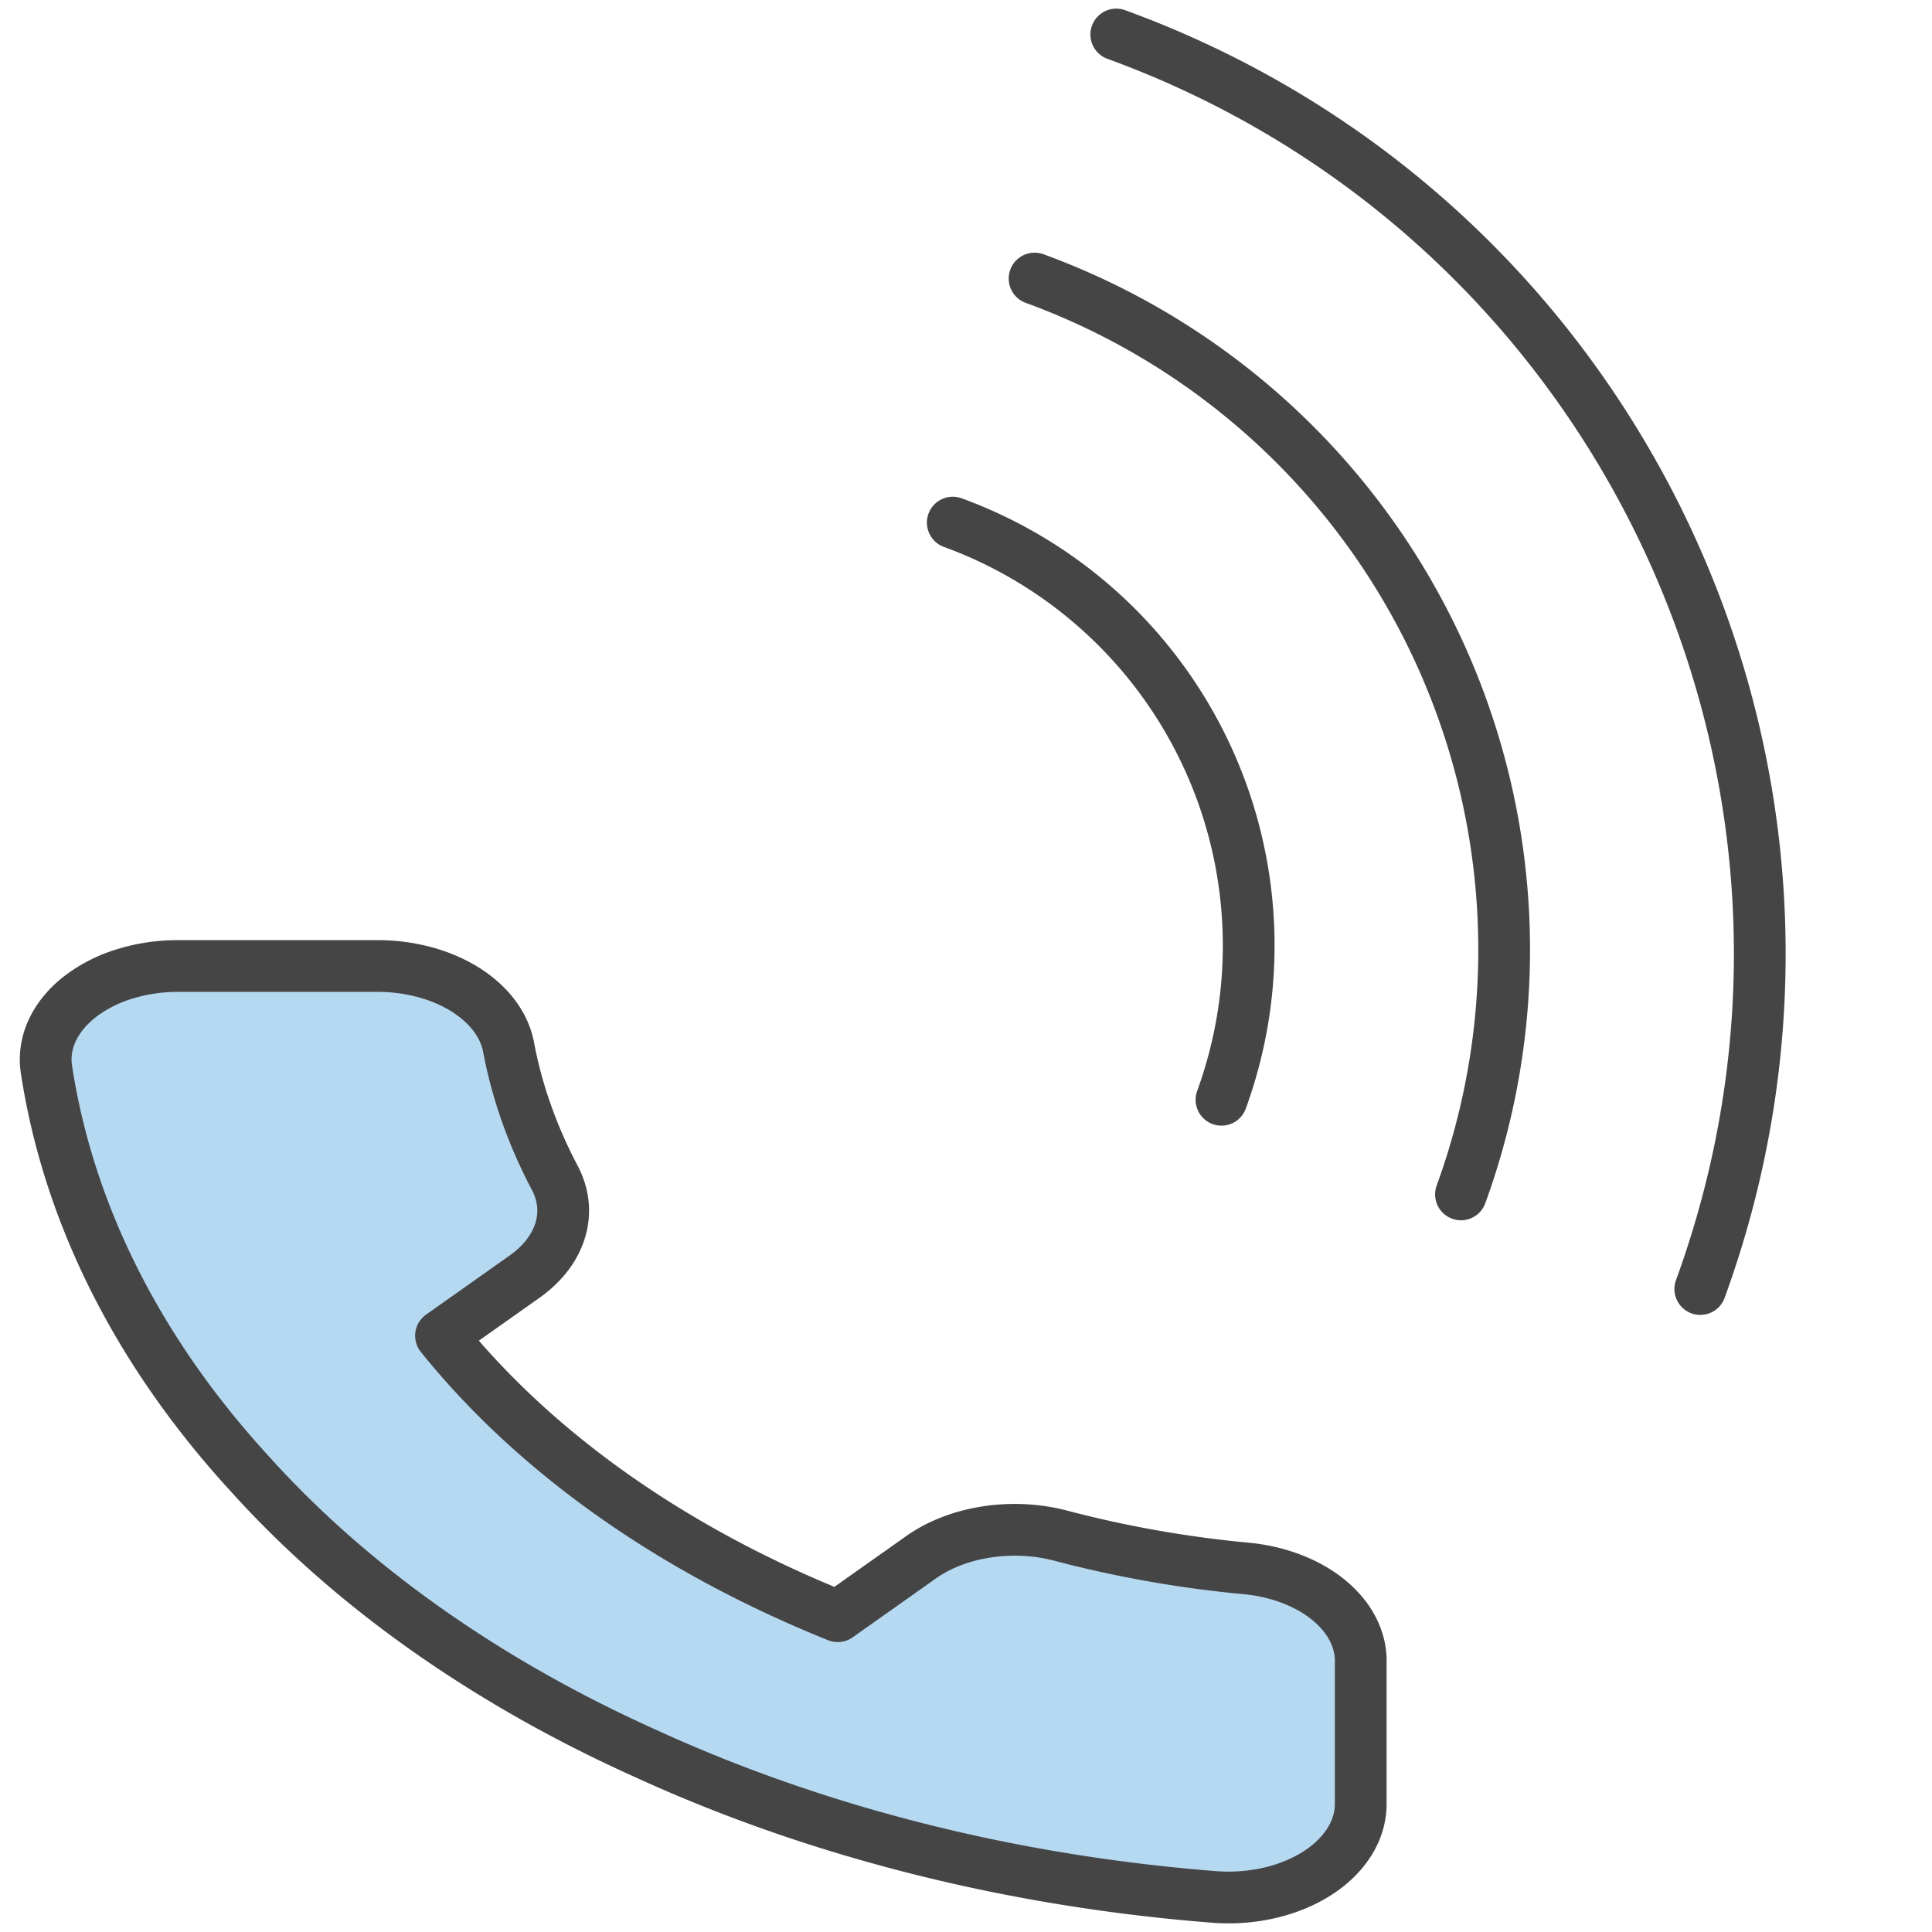 <svg xmlns="http://www.w3.org/2000/svg" width="56" height="56" fill="none" stroke="#454545" stroke-width="1.5" xmlns:v="https://vecta.io/nano"><path d="M27.617 15.148a13.05 13.05 0 0 1 7.788 16.729M29.988 8.074A20.71 20.71 0 0 1 42.347 34.62M32.356 1C47.071 6.366 54.65 22.648 49.284 37.363" stroke-linecap="round" stroke-linejoin="round"/><path d="M39.441 48.215v4.065c.002.377-.107.751-.321 1.096s-.528.656-.921.911-.858.449-1.363.57-1.041.166-1.573.132c-5.897-.453-11.562-1.878-16.54-4.159-4.631-2.08-8.557-4.856-11.499-8.129-3.239-3.535-5.255-7.559-5.884-11.747-.048-.375.015-.752.185-1.109s.443-.684.802-.962a4.08 4.08 0 0 1 1.282-.652c.487-.152 1.013-.231 1.545-.231h5.75c.93-.006 1.832.226 2.537.655s1.166 1.024 1.296 1.675c.243 1.301.693 2.578 1.342 3.807.258.485.314 1.012.161 1.519s-.508.972-1.023 1.34l-2.434 1.721c2.728 3.392 6.701 6.2 11.499 8.129l2.434-1.721c.521-.364 1.179-.615 1.896-.723s1.462-.069 2.148.114a33.24 33.24 0 0 0 5.385.948c.931.093 1.781.424 2.389.931s.931 1.154.907 1.819z" fill="#b6d9f2" stroke-linejoin="round"/></svg>